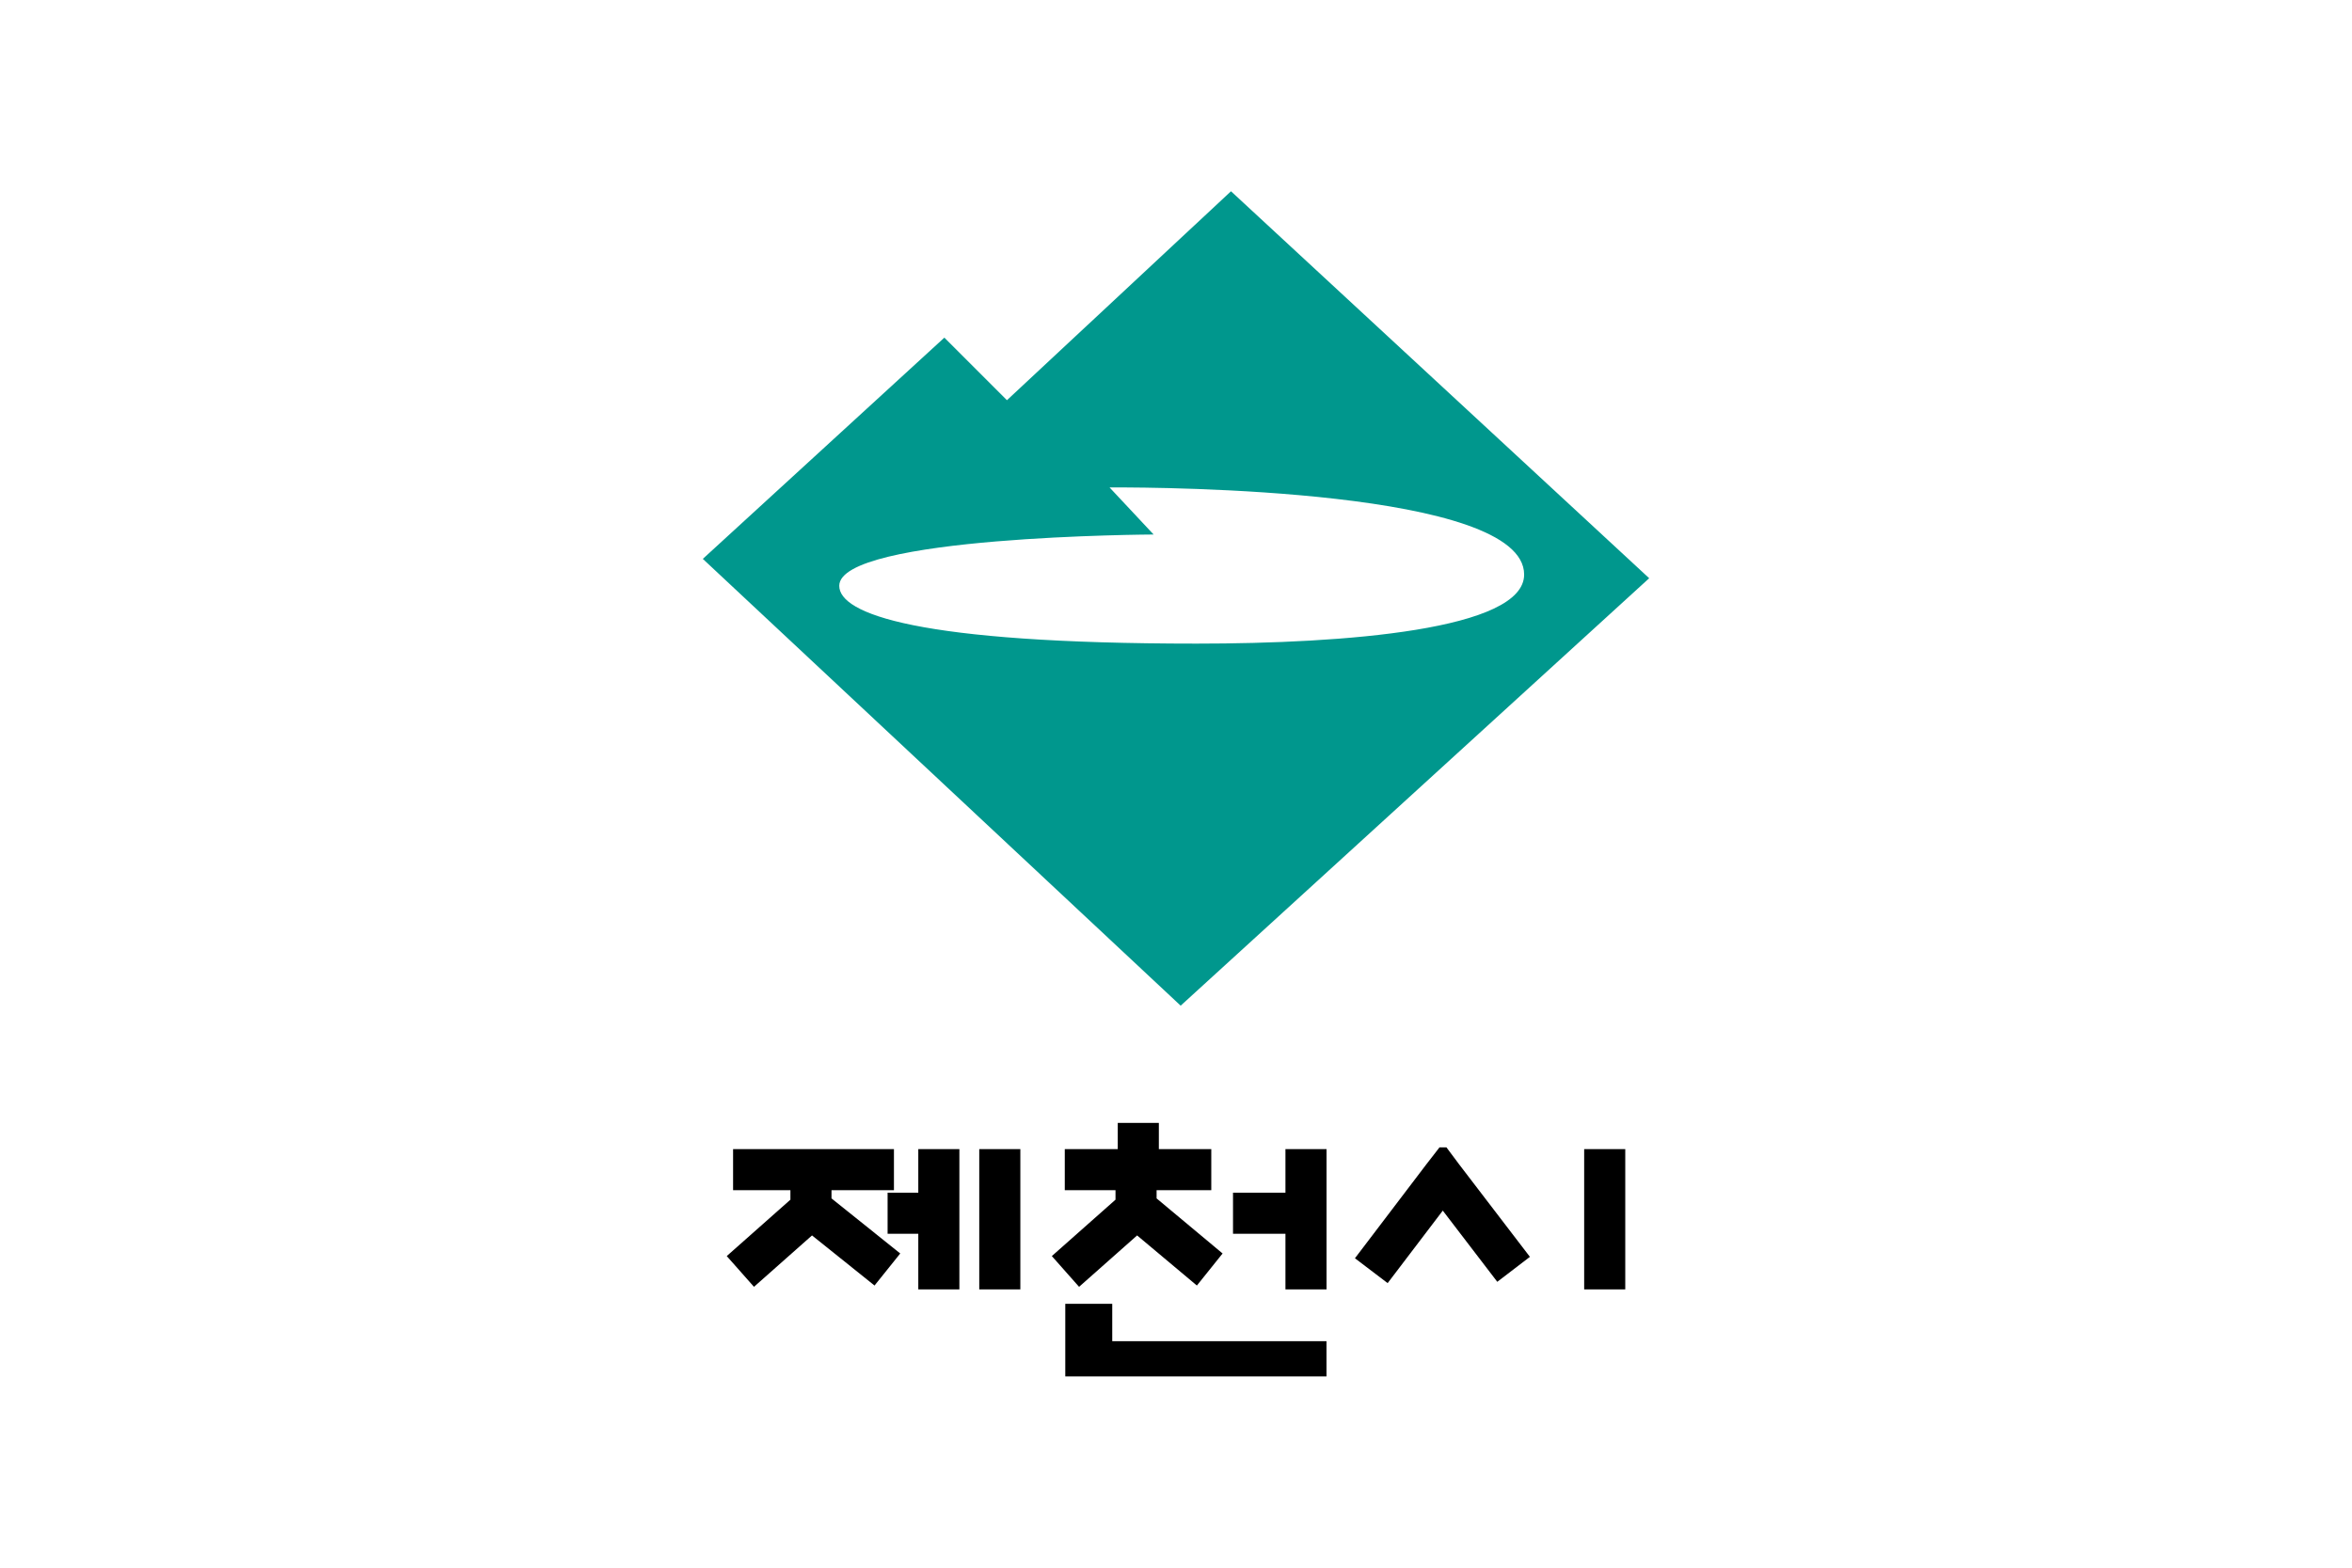 <svg xmlns="http://www.w3.org/2000/svg" width="300mm" height="200mm" viewBox="0 0 300 200"><defs><linearGradient id="b"><stop offset="0" style="stop-color:#89030a;stop-opacity:1"/><stop offset="1" style="stop-color:#e73d24;stop-opacity:1"/></linearGradient><linearGradient id="a" x1="0" x2="1" y1="0" y2="0" gradientTransform="matrix(34.681 -136.778 145.852 75.825 525.153 302.095)" gradientUnits="userSpaceOnUse" spreadMethod="pad"><stop offset="0" style="stop-opacity:1;stop-color:#850009"/><stop offset=".174" style="stop-opacity:1;stop-color:#d91920"/><stop offset=".506" style="stop-opacity:1;stop-color:#f25b28"/><stop offset=".694" style="stop-opacity:1;stop-color:#d91920"/><stop offset=".847" style="stop-opacity:1;stop-color:#d91920"/><stop offset="1" style="stop-opacity:.941;stop-color:#e04213"/></linearGradient></defs><path d="M188.32 26.637h300v200h-300z" style="opacity:1;fill:#fff;fill-opacity:1;fill-rule:nonzero;stroke:none;stroke-width:4.318;stroke-linecap:square;stroke-linejoin:bevel;stroke-miterlimit:4;stroke-dasharray:none;stroke-dashoffset:0;stroke-opacity:1;paint-order:fill markers stroke" transform="translate(-188.32 -26.637)"/><path d="m345.834 52.28-28.578 26.656-7.982-7.982-30.809 28.226 60.949 57 59.762-54.532zM330.94 90.065c5.81-.014 52.285.216 52.285 11.115 0 7.047-22.88 8.81-41.769 8.81-35.621 0-45.588-3.801-45.588-7.375 0-6.38 40.098-6.544 40.098-6.544l-5.62-6.003.594-.003z" style="fill:#00978d;fill-opacity:1;stroke:none;stroke-width:.238px;stroke-linecap:butt;stroke-linejoin:miter;stroke-opacity:1" transform="translate(-188.82 -27.88)"/><path d="M331.391 171.137v3.342h-6.757v5.241h6.47v1.211l-8.121 7.194 3.475 3.924 7.402-6.558 7.624 6.392 3.279-4.089-8.418-7.026v-1.048h6.975v-5.241h-6.687v-3.342zm41.04 3.12-1.675 2.16-9.112 11.987 4.172 3.172 7.033-9.25 6.951 9.083 4.162-3.185-9.038-11.812-1.608-2.155zm-90.105.222v5.241h7.312v1.211l-8.12 7.194 3.474 3.924 7.402-6.558 7.974 6.392 3.279-4.089-8.767-7.026v-1.048h7.964v-5.241zm23.623 0v5.56h-3.915v5.241h3.915v7.092h5.241v-17.893zm7.776 0v17.893h5.241v-17.893zm39.055 0v5.56h-6.688v5.241h6.688v7.092h5.241v-17.893zm38.103 0v17.893h5.241v-17.893zm-66.185 19.735V203.48h33.317v-4.493h-27.327v-4.772z" style="color:#000;font-style:normal;font-variant:normal;font-weight:400;font-stretch:normal;font-size:medium;line-height:normal;font-family:sans-serif;font-variant-ligatures:normal;font-variant-position:normal;font-variant-caps:normal;font-variant-numeric:normal;font-variant-alternates:normal;font-feature-settings:normal;text-indent:0;text-align:start;text-decoration:none;text-decoration-line:none;text-decoration-style:solid;text-decoration-color:#000;letter-spacing:normal;word-spacing:normal;text-transform:none;writing-mode:lr-tb;direction:ltr;text-orientation:mixed;dominant-baseline:auto;baseline-shift:baseline;text-anchor:start;white-space:normal;shape-padding:0;clip-rule:nonzero;display:inline;overflow:visible;visibility:visible;opacity:1;isolation:auto;mix-blend-mode:normal;color-interpolation:sRGB;color-interpolation-filters:linearRGB;solid-color:#000;solid-opacity:1;vector-effect:none;fill:#000;fill-opacity:1;fill-rule:nonzero;stroke:none;stroke-width:5.241;stroke-linecap:butt;stroke-linejoin:miter;stroke-miterlimit:4;stroke-dasharray:none;stroke-dashoffset:0;stroke-opacity:1;color-rendering:auto;image-rendering:auto;shape-rendering:auto;text-rendering:auto;enable-background:accumulate" transform="translate(-188.82 -27.88)"/></svg>
